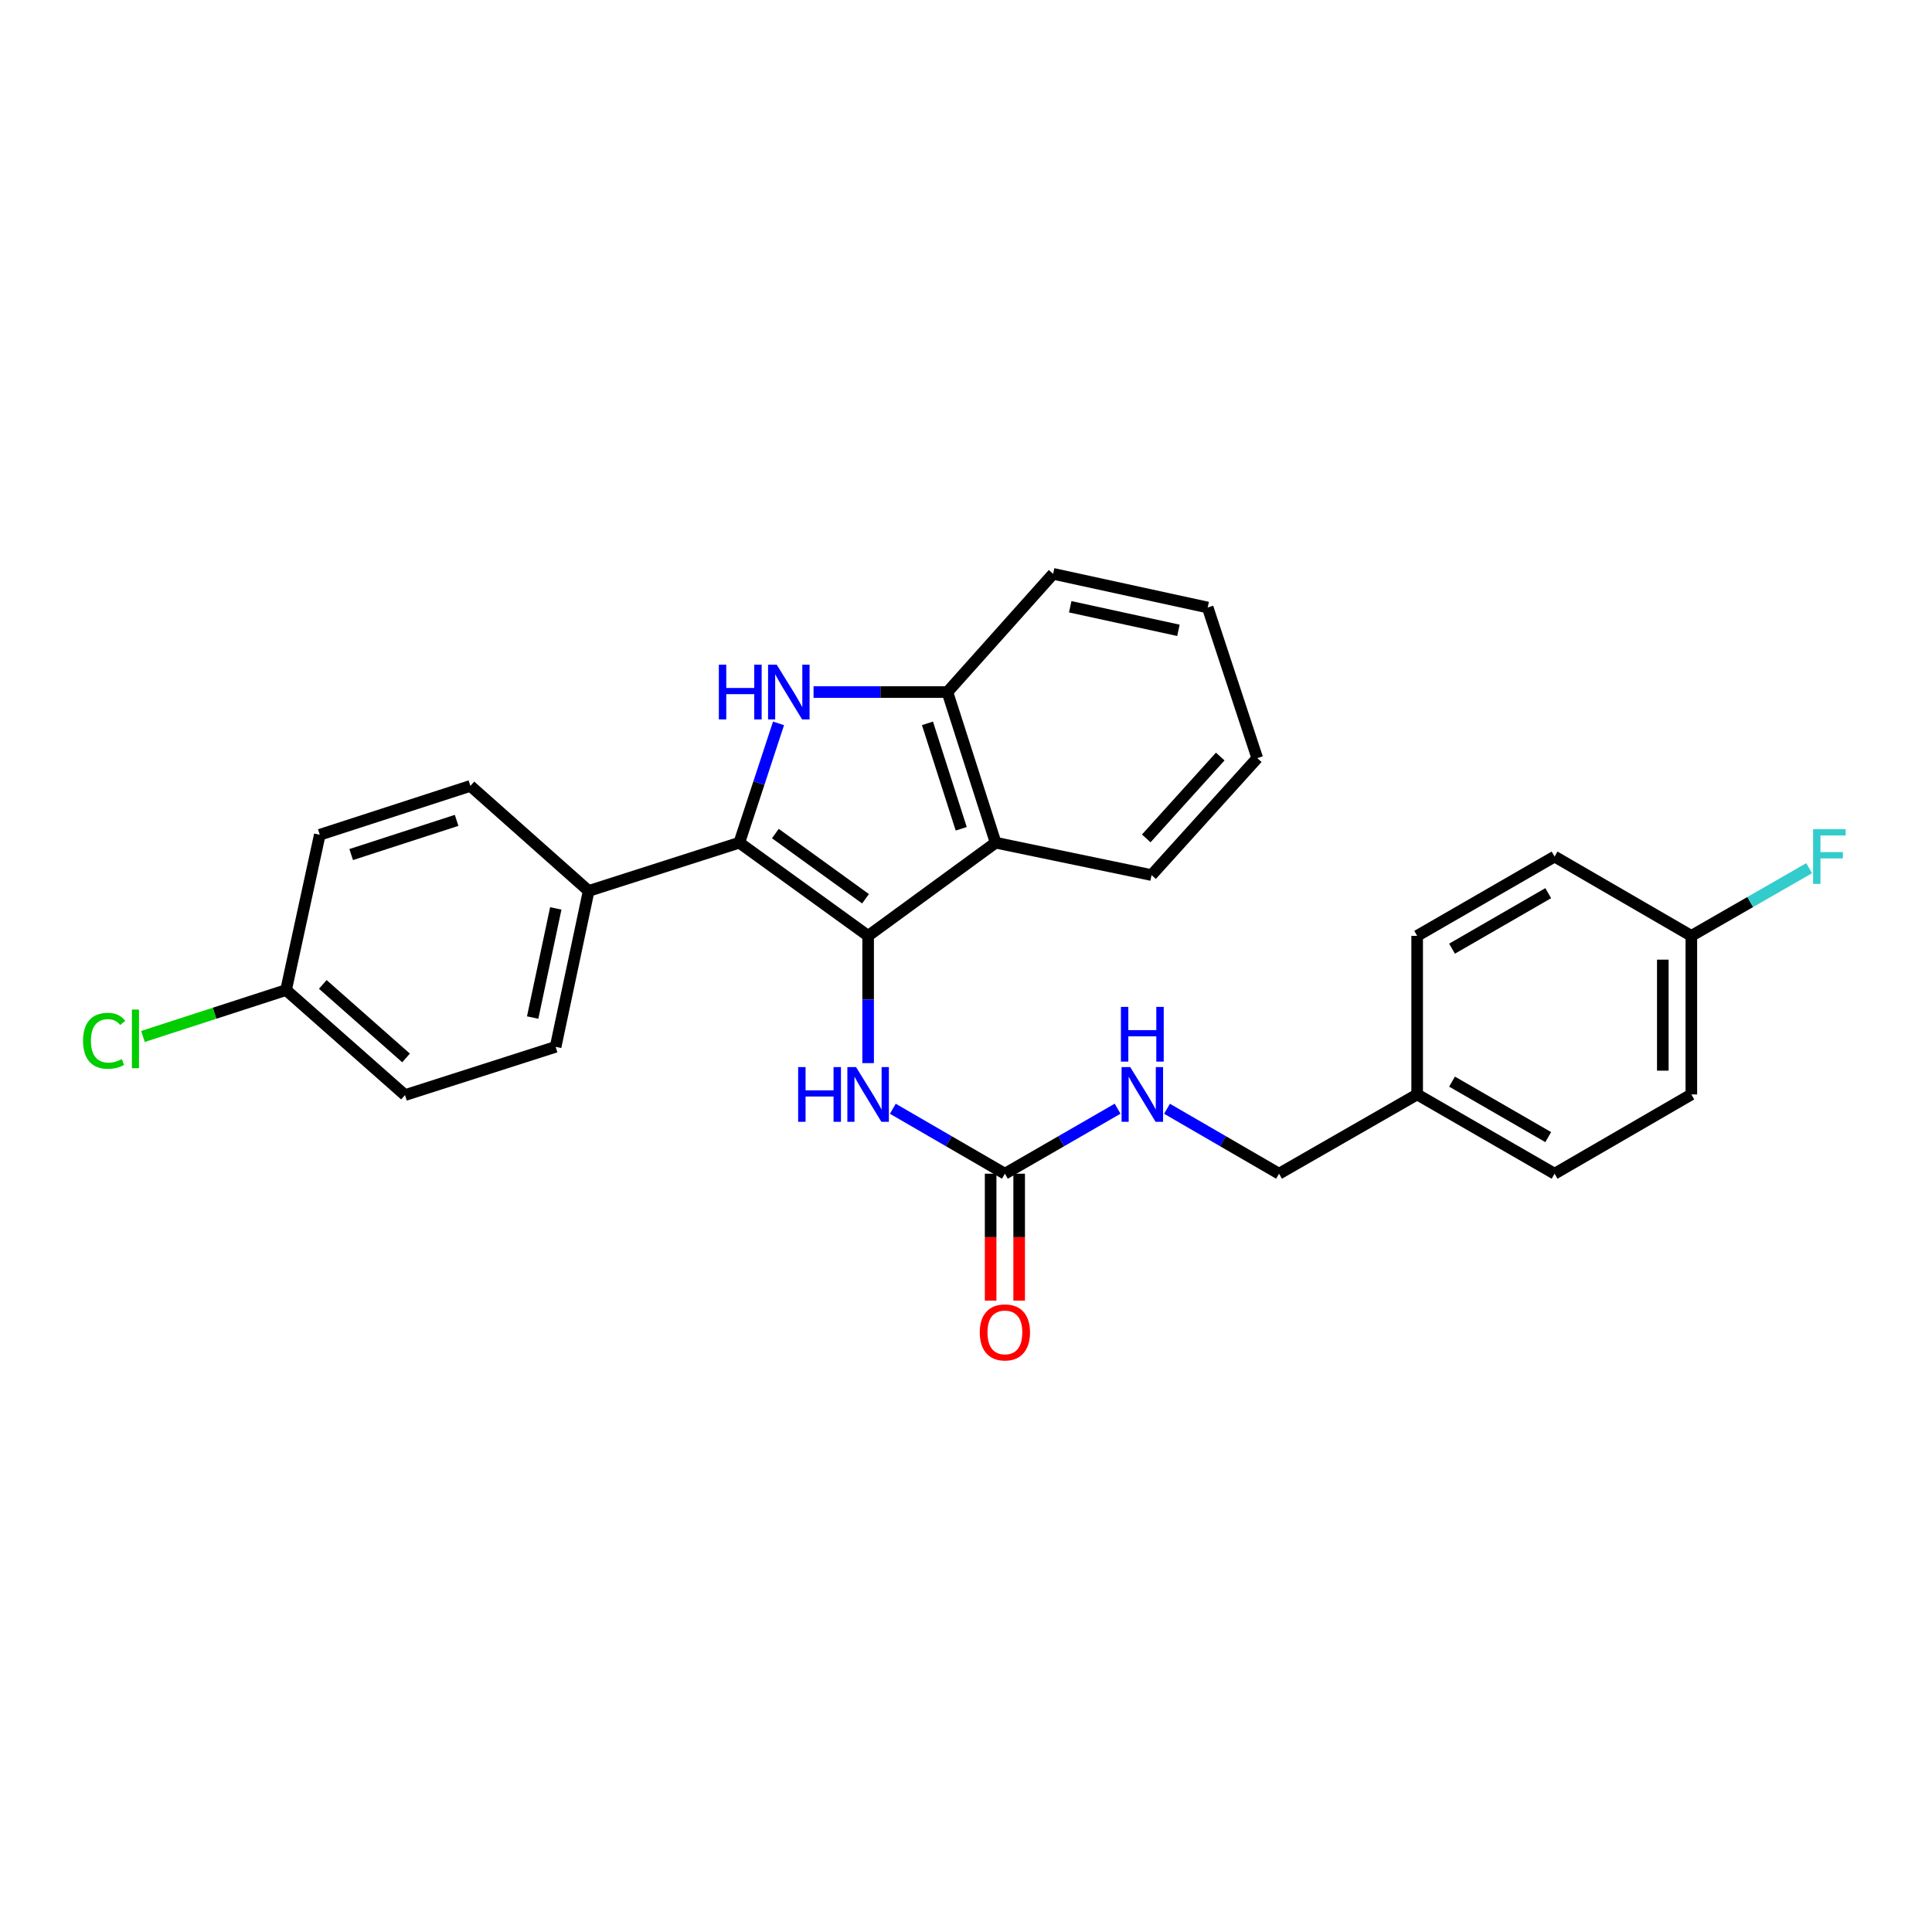 <?xml version='1.0' encoding='iso-8859-1'?>
<svg version='1.1' baseProfile='full'
              xmlns='http://www.w3.org/2000/svg'
                      xmlns:rdkit='http://www.rdkit.org/xml'
                      xmlns:xlink='http://www.w3.org/1999/xlink'
                  xml:space='preserve'
width='1000px' height='1000px' viewBox='0 0 1000 1000'>
<!-- END OF HEADER -->
<rect style='opacity:1.0;fill:#FFFFFF;stroke:none' width='1000' height='1000' x='0' y='0'> </rect>
<path class='bond-0' d='M 449.34,484.398 L 382.666,436.175' style='fill:none;fill-rule:evenodd;stroke:#000000;stroke-width:6px;stroke-linecap:butt;stroke-linejoin:miter;stroke-opacity:1' />
<path class='bond-0' d='M 447.993,465.199 L 401.321,431.443' style='fill:none;fill-rule:evenodd;stroke:#000000;stroke-width:6px;stroke-linecap:butt;stroke-linejoin:miter;stroke-opacity:1' />
<path class='bond-2' d='M 449.34,484.398 L 515.334,436.175' style='fill:none;fill-rule:evenodd;stroke:#000000;stroke-width:6px;stroke-linecap:butt;stroke-linejoin:miter;stroke-opacity:1' />
<path class='bond-4' d='M 449.34,484.398 L 449.34,517.333' style='fill:none;fill-rule:evenodd;stroke:#000000;stroke-width:6px;stroke-linecap:butt;stroke-linejoin:miter;stroke-opacity:1' />
<path class='bond-4' d='M 449.34,517.333 L 449.34,550.267' style='fill:none;fill-rule:evenodd;stroke:#0000FF;stroke-width:6px;stroke-linecap:butt;stroke-linejoin:miter;stroke-opacity:1' />
<path class='bond-1' d='M 382.666,436.175 L 392.816,405.299' style='fill:none;fill-rule:evenodd;stroke:#000000;stroke-width:6px;stroke-linecap:butt;stroke-linejoin:miter;stroke-opacity:1' />
<path class='bond-1' d='M 392.816,405.299 L 402.966,374.423' style='fill:none;fill-rule:evenodd;stroke:#0000FF;stroke-width:6px;stroke-linecap:butt;stroke-linejoin:miter;stroke-opacity:1' />
<path class='bond-6' d='M 382.666,436.175 L 304.686,461.148' style='fill:none;fill-rule:evenodd;stroke:#000000;stroke-width:6px;stroke-linecap:butt;stroke-linejoin:miter;stroke-opacity:1' />
<path class='bond-27' d='M 421.087,358.212 L 455.732,358.212' style='fill:none;fill-rule:evenodd;stroke:#0000FF;stroke-width:6px;stroke-linecap:butt;stroke-linejoin:miter;stroke-opacity:1' />
<path class='bond-27' d='M 455.732,358.212 L 490.377,358.212' style='fill:none;fill-rule:evenodd;stroke:#000000;stroke-width:6px;stroke-linecap:butt;stroke-linejoin:miter;stroke-opacity:1' />
<path class='bond-3' d='M 515.334,436.175 L 490.377,358.212' style='fill:none;fill-rule:evenodd;stroke:#000000;stroke-width:6px;stroke-linecap:butt;stroke-linejoin:miter;stroke-opacity:1' />
<path class='bond-3' d='M 497.526,428.982 L 480.056,374.408' style='fill:none;fill-rule:evenodd;stroke:#000000;stroke-width:6px;stroke-linecap:butt;stroke-linejoin:miter;stroke-opacity:1' />
<path class='bond-19' d='M 515.334,436.175 L 596.045,452.935' style='fill:none;fill-rule:evenodd;stroke:#000000;stroke-width:6px;stroke-linecap:butt;stroke-linejoin:miter;stroke-opacity:1' />
<path class='bond-24' d='M 490.377,358.212 L 545.09,297.018' style='fill:none;fill-rule:evenodd;stroke:#000000;stroke-width:6px;stroke-linecap:butt;stroke-linejoin:miter;stroke-opacity:1' />
<path class='bond-5' d='M 462.126,573.889 L 491.129,590.699' style='fill:none;fill-rule:evenodd;stroke:#0000FF;stroke-width:6px;stroke-linecap:butt;stroke-linejoin:miter;stroke-opacity:1' />
<path class='bond-5' d='M 491.129,590.699 L 520.133,607.508' style='fill:none;fill-rule:evenodd;stroke:#000000;stroke-width:6px;stroke-linecap:butt;stroke-linejoin:miter;stroke-opacity:1' />
<path class='bond-7' d='M 520.133,607.508 L 549.301,590.683' style='fill:none;fill-rule:evenodd;stroke:#000000;stroke-width:6px;stroke-linecap:butt;stroke-linejoin:miter;stroke-opacity:1' />
<path class='bond-7' d='M 549.301,590.683 L 578.469,573.859' style='fill:none;fill-rule:evenodd;stroke:#0000FF;stroke-width:6px;stroke-linecap:butt;stroke-linejoin:miter;stroke-opacity:1' />
<path class='bond-8' d='M 512.749,607.508 L 512.749,640.351' style='fill:none;fill-rule:evenodd;stroke:#000000;stroke-width:6px;stroke-linecap:butt;stroke-linejoin:miter;stroke-opacity:1' />
<path class='bond-8' d='M 512.749,640.351 L 512.749,673.193' style='fill:none;fill-rule:evenodd;stroke:#FF0000;stroke-width:6px;stroke-linecap:butt;stroke-linejoin:miter;stroke-opacity:1' />
<path class='bond-8' d='M 527.517,607.508 L 527.517,640.351' style='fill:none;fill-rule:evenodd;stroke:#000000;stroke-width:6px;stroke-linecap:butt;stroke-linejoin:miter;stroke-opacity:1' />
<path class='bond-8' d='M 527.517,640.351 L 527.517,673.193' style='fill:none;fill-rule:evenodd;stroke:#FF0000;stroke-width:6px;stroke-linecap:butt;stroke-linejoin:miter;stroke-opacity:1' />
<path class='bond-9' d='M 304.686,461.148 L 287.589,541.843' style='fill:none;fill-rule:evenodd;stroke:#000000;stroke-width:6px;stroke-linecap:butt;stroke-linejoin:miter;stroke-opacity:1' />
<path class='bond-9' d='M 287.675,470.191 L 275.707,526.678' style='fill:none;fill-rule:evenodd;stroke:#000000;stroke-width:6px;stroke-linecap:butt;stroke-linejoin:miter;stroke-opacity:1' />
<path class='bond-10' d='M 304.686,461.148 L 243.476,406.779' style='fill:none;fill-rule:evenodd;stroke:#000000;stroke-width:6px;stroke-linecap:butt;stroke-linejoin:miter;stroke-opacity:1' />
<path class='bond-11' d='M 604.047,573.892 L 633.039,590.7' style='fill:none;fill-rule:evenodd;stroke:#0000FF;stroke-width:6px;stroke-linecap:butt;stroke-linejoin:miter;stroke-opacity:1' />
<path class='bond-11' d='M 633.039,590.7 L 662.03,607.508' style='fill:none;fill-rule:evenodd;stroke:#000000;stroke-width:6px;stroke-linecap:butt;stroke-linejoin:miter;stroke-opacity:1' />
<path class='bond-15' d='M 287.589,541.843 L 209.626,566.816' style='fill:none;fill-rule:evenodd;stroke:#000000;stroke-width:6px;stroke-linecap:butt;stroke-linejoin:miter;stroke-opacity:1' />
<path class='bond-16' d='M 243.476,406.779 L 165.521,432.064' style='fill:none;fill-rule:evenodd;stroke:#000000;stroke-width:6px;stroke-linecap:butt;stroke-linejoin:miter;stroke-opacity:1' />
<path class='bond-16' d='M 236.339,424.619 L 181.77,442.319' style='fill:none;fill-rule:evenodd;stroke:#000000;stroke-width:6px;stroke-linecap:butt;stroke-linejoin:miter;stroke-opacity:1' />
<path class='bond-14' d='M 662.03,607.508 L 733.52,566.48' style='fill:none;fill-rule:evenodd;stroke:#000000;stroke-width:6px;stroke-linecap:butt;stroke-linejoin:miter;stroke-opacity:1' />
<path class='bond-12' d='M 148.071,512.448 L 165.521,432.064' style='fill:none;fill-rule:evenodd;stroke:#000000;stroke-width:6px;stroke-linecap:butt;stroke-linejoin:miter;stroke-opacity:1' />
<path class='bond-17' d='M 148.071,512.448 L 111.034,524.459' style='fill:none;fill-rule:evenodd;stroke:#000000;stroke-width:6px;stroke-linecap:butt;stroke-linejoin:miter;stroke-opacity:1' />
<path class='bond-17' d='M 111.034,524.459 L 73.997,536.471' style='fill:none;fill-rule:evenodd;stroke:#00CC00;stroke-width:6px;stroke-linecap:butt;stroke-linejoin:miter;stroke-opacity:1' />
<path class='bond-29' d='M 148.071,512.448 L 209.626,566.816' style='fill:none;fill-rule:evenodd;stroke:#000000;stroke-width:6px;stroke-linecap:butt;stroke-linejoin:miter;stroke-opacity:1' />
<path class='bond-29' d='M 167.08,509.535 L 210.169,547.592' style='fill:none;fill-rule:evenodd;stroke:#000000;stroke-width:6px;stroke-linecap:butt;stroke-linejoin:miter;stroke-opacity:1' />
<path class='bond-13' d='M 875.434,484.398 L 875.434,566.48' style='fill:none;fill-rule:evenodd;stroke:#000000;stroke-width:6px;stroke-linecap:butt;stroke-linejoin:miter;stroke-opacity:1' />
<path class='bond-13' d='M 860.667,496.71 L 860.667,554.167' style='fill:none;fill-rule:evenodd;stroke:#000000;stroke-width:6px;stroke-linecap:butt;stroke-linejoin:miter;stroke-opacity:1' />
<path class='bond-18' d='M 875.434,484.398 L 905.923,466.885' style='fill:none;fill-rule:evenodd;stroke:#000000;stroke-width:6px;stroke-linecap:butt;stroke-linejoin:miter;stroke-opacity:1' />
<path class='bond-18' d='M 905.923,466.885 L 936.411,449.373' style='fill:none;fill-rule:evenodd;stroke:#33CCCC;stroke-width:6px;stroke-linecap:butt;stroke-linejoin:miter;stroke-opacity:1' />
<path class='bond-30' d='M 875.434,484.398 L 804.649,443.353' style='fill:none;fill-rule:evenodd;stroke:#000000;stroke-width:6px;stroke-linecap:butt;stroke-linejoin:miter;stroke-opacity:1' />
<path class='bond-22' d='M 733.52,566.48 L 733.52,484.398' style='fill:none;fill-rule:evenodd;stroke:#000000;stroke-width:6px;stroke-linecap:butt;stroke-linejoin:miter;stroke-opacity:1' />
<path class='bond-23' d='M 733.52,566.48 L 804.649,607.508' style='fill:none;fill-rule:evenodd;stroke:#000000;stroke-width:6px;stroke-linecap:butt;stroke-linejoin:miter;stroke-opacity:1' />
<path class='bond-23' d='M 751.568,559.842 L 801.359,588.562' style='fill:none;fill-rule:evenodd;stroke:#000000;stroke-width:6px;stroke-linecap:butt;stroke-linejoin:miter;stroke-opacity:1' />
<path class='bond-25' d='M 596.045,452.935 L 650.758,392.406' style='fill:none;fill-rule:evenodd;stroke:#000000;stroke-width:6px;stroke-linecap:butt;stroke-linejoin:miter;stroke-opacity:1' />
<path class='bond-25' d='M 593.297,433.954 L 631.596,391.583' style='fill:none;fill-rule:evenodd;stroke:#000000;stroke-width:6px;stroke-linecap:butt;stroke-linejoin:miter;stroke-opacity:1' />
<path class='bond-20' d='M 804.649,443.353 L 733.52,484.398' style='fill:none;fill-rule:evenodd;stroke:#000000;stroke-width:6px;stroke-linecap:butt;stroke-linejoin:miter;stroke-opacity:1' />
<path class='bond-20' d='M 801.361,462.3 L 751.57,491.032' style='fill:none;fill-rule:evenodd;stroke:#000000;stroke-width:6px;stroke-linecap:butt;stroke-linejoin:miter;stroke-opacity:1' />
<path class='bond-21' d='M 875.434,566.48 L 804.649,607.508' style='fill:none;fill-rule:evenodd;stroke:#000000;stroke-width:6px;stroke-linecap:butt;stroke-linejoin:miter;stroke-opacity:1' />
<path class='bond-28' d='M 545.09,297.018 L 625.096,314.443' style='fill:none;fill-rule:evenodd;stroke:#000000;stroke-width:6px;stroke-linecap:butt;stroke-linejoin:miter;stroke-opacity:1' />
<path class='bond-28' d='M 553.948,314.06 L 609.952,326.258' style='fill:none;fill-rule:evenodd;stroke:#000000;stroke-width:6px;stroke-linecap:butt;stroke-linejoin:miter;stroke-opacity:1' />
<path class='bond-26' d='M 650.758,392.406 L 625.096,314.443' style='fill:none;fill-rule:evenodd;stroke:#000000;stroke-width:6px;stroke-linecap:butt;stroke-linejoin:miter;stroke-opacity:1' />
<path  class='atom-2' d='M 372.075 344.052
L 375.915 344.052
L 375.915 356.092
L 390.395 356.092
L 390.395 344.052
L 394.235 344.052
L 394.235 372.372
L 390.395 372.372
L 390.395 359.292
L 375.915 359.292
L 375.915 372.372
L 372.075 372.372
L 372.075 344.052
' fill='#0000FF'/>
<path  class='atom-2' d='M 402.035 344.052
L 411.315 359.052
Q 412.235 360.532, 413.715 363.212
Q 415.195 365.892, 415.275 366.052
L 415.275 344.052
L 419.035 344.052
L 419.035 372.372
L 415.155 372.372
L 405.195 355.972
Q 404.035 354.052, 402.795 351.852
Q 401.595 349.652, 401.235 348.972
L 401.235 372.372
L 397.555 372.372
L 397.555 344.052
L 402.035 344.052
' fill='#0000FF'/>
<path  class='atom-5' d='M 413.12 552.32
L 416.96 552.32
L 416.96 564.36
L 431.44 564.36
L 431.44 552.32
L 435.28 552.32
L 435.28 580.64
L 431.44 580.64
L 431.44 567.56
L 416.96 567.56
L 416.96 580.64
L 413.12 580.64
L 413.12 552.32
' fill='#0000FF'/>
<path  class='atom-5' d='M 443.08 552.32
L 452.36 567.32
Q 453.28 568.8, 454.76 571.48
Q 456.24 574.16, 456.32 574.32
L 456.32 552.32
L 460.08 552.32
L 460.08 580.64
L 456.2 580.64
L 446.24 564.24
Q 445.08 562.32, 443.84 560.12
Q 442.64 557.92, 442.28 557.24
L 442.28 580.64
L 438.6 580.64
L 438.6 552.32
L 443.08 552.32
' fill='#0000FF'/>
<path  class='atom-8' d='M 585.002 552.32
L 594.282 567.32
Q 595.202 568.8, 596.682 571.48
Q 598.162 574.16, 598.242 574.32
L 598.242 552.32
L 602.002 552.32
L 602.002 580.64
L 598.122 580.64
L 588.162 564.24
Q 587.002 562.32, 585.762 560.12
Q 584.562 557.92, 584.202 557.24
L 584.202 580.64
L 580.522 580.64
L 580.522 552.32
L 585.002 552.32
' fill='#0000FF'/>
<path  class='atom-8' d='M 580.182 521.168
L 584.022 521.168
L 584.022 533.208
L 598.502 533.208
L 598.502 521.168
L 602.342 521.168
L 602.342 549.488
L 598.502 549.488
L 598.502 536.408
L 584.022 536.408
L 584.022 549.488
L 580.182 549.488
L 580.182 521.168
' fill='#0000FF'/>
<path  class='atom-9' d='M 507.133 689.645
Q 507.133 682.845, 510.493 679.045
Q 513.853 675.245, 520.133 675.245
Q 526.413 675.245, 529.773 679.045
Q 533.133 682.845, 533.133 689.645
Q 533.133 696.525, 529.733 700.445
Q 526.333 704.325, 520.133 704.325
Q 513.893 704.325, 510.493 700.445
Q 507.133 696.565, 507.133 689.645
M 520.133 701.125
Q 524.453 701.125, 526.773 698.245
Q 529.133 695.325, 529.133 689.645
Q 529.133 684.085, 526.773 681.285
Q 524.453 678.445, 520.133 678.445
Q 515.813 678.445, 513.453 681.245
Q 511.133 684.045, 511.133 689.645
Q 511.133 695.365, 513.453 698.245
Q 515.813 701.125, 520.133 701.125
' fill='#FF0000'/>
<path  class='atom-18' d='M 42.988 538.713
Q 42.988 531.673, 46.268 527.993
Q 49.588 524.273, 55.868 524.273
Q 61.708 524.273, 64.828 528.393
L 62.188 530.553
Q 59.908 527.553, 55.868 527.553
Q 51.588 527.553, 49.308 530.433
Q 47.068 533.273, 47.068 538.713
Q 47.068 544.313, 49.388 547.193
Q 51.748 550.073, 56.308 550.073
Q 59.428 550.073, 63.068 548.193
L 64.188 551.193
Q 62.708 552.153, 60.468 552.713
Q 58.228 553.273, 55.748 553.273
Q 49.588 553.273, 46.268 549.513
Q 42.988 545.753, 42.988 538.713
' fill='#00CC00'/>
<path  class='atom-18' d='M 68.268 522.553
L 71.948 522.553
L 71.948 552.913
L 68.268 552.913
L 68.268 522.553
' fill='#00CC00'/>
<path  class='atom-19' d='M 938.471 429.193
L 955.311 429.193
L 955.311 432.433
L 942.271 432.433
L 942.271 441.033
L 953.871 441.033
L 953.871 444.313
L 942.271 444.313
L 942.271 457.513
L 938.471 457.513
L 938.471 429.193
' fill='#33CCCC'/>
</svg>
